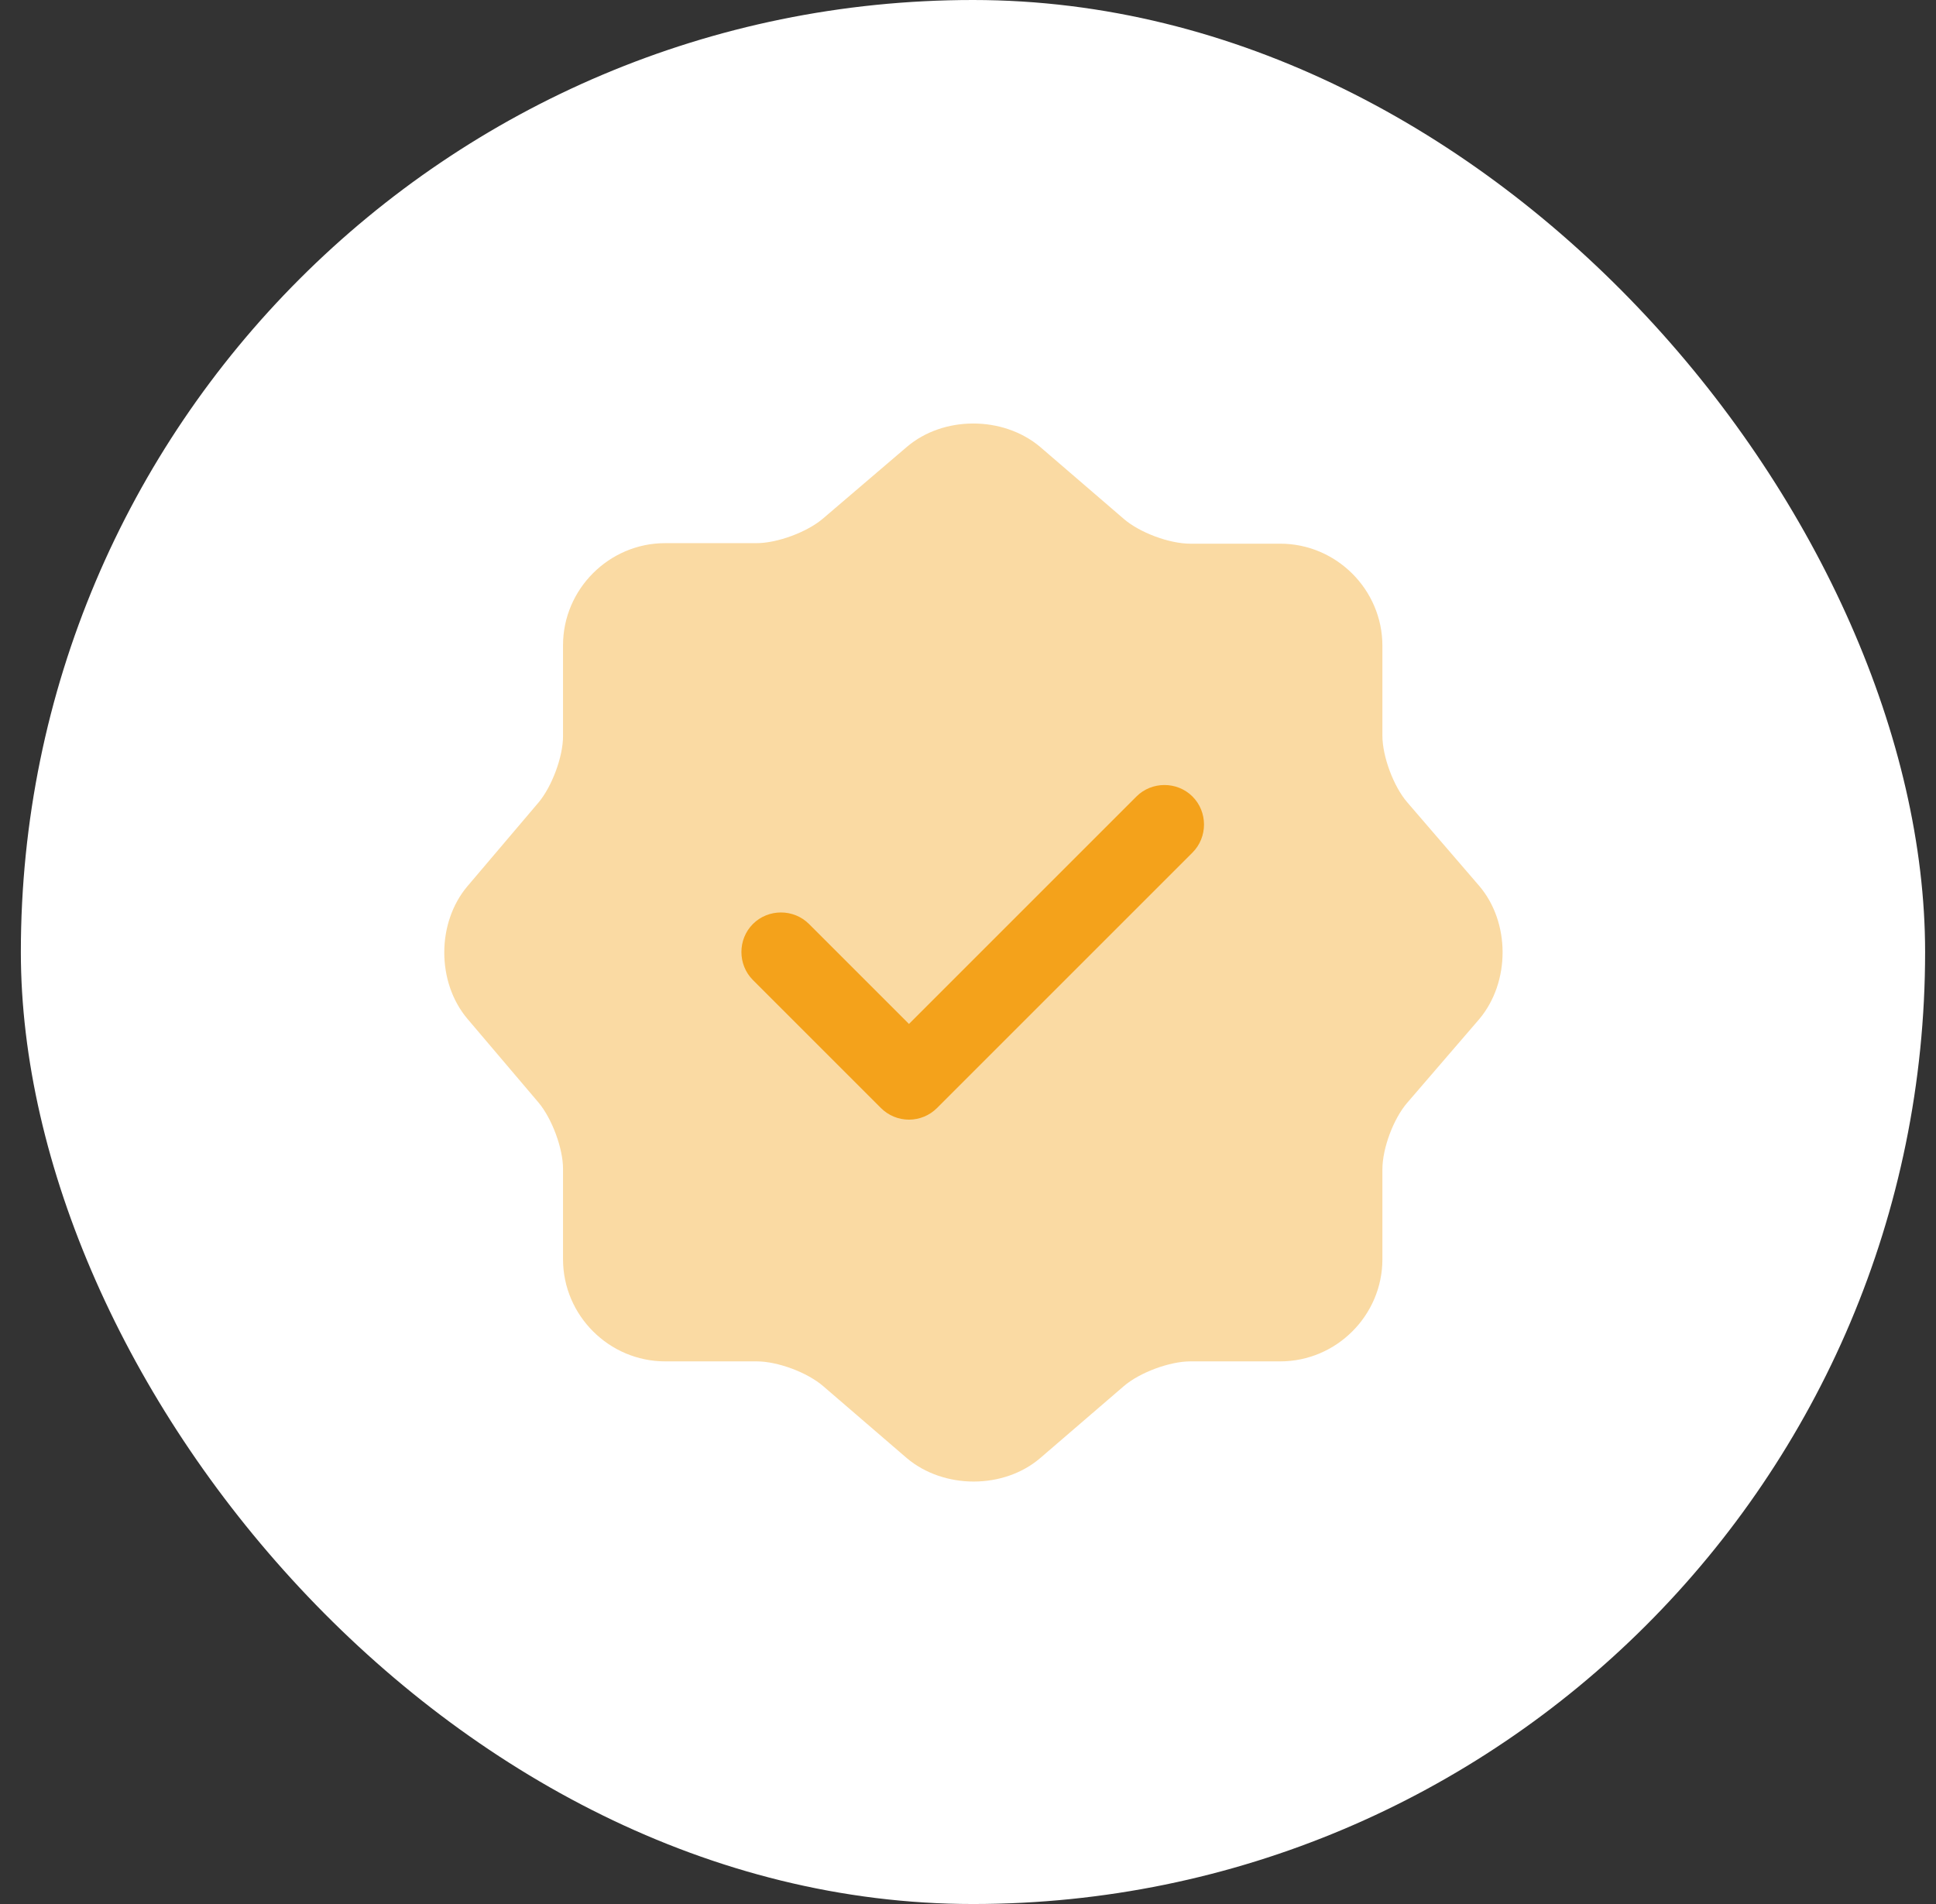 <svg xmlns="http://www.w3.org/2000/svg" width="61" height="60" viewBox="0 0 61 60" fill="none"><rect x="0" y="0" width="61" height="60" fill="#333333" stroke="none"/><rect x="0.657" width="60" height="60" rx="30" fill="white"></rect><path opacity="0.4" d="M28.573 14.083C29.723 13.1 31.607 13.1 32.773 14.083L35.407 16.35C35.907 16.783 36.84 17.133 37.507 17.133H40.34C42.107 17.133 43.557 18.583 43.557 20.35V23.183C43.557 23.833 43.907 24.783 44.34 25.283L46.607 27.916C47.59 29.067 47.59 30.95 46.607 32.117L44.34 34.75C43.907 35.25 43.557 36.183 43.557 36.85V39.683C43.557 41.45 42.107 42.9 40.34 42.9H37.507C36.857 42.9 35.907 43.25 35.407 43.683L32.773 45.95C31.623 46.933 29.74 46.933 28.573 45.95L25.94 43.683C25.44 43.25 24.507 42.9 23.84 42.9H20.957C19.19 42.9 17.74 41.45 17.74 39.683V36.833C17.74 36.183 17.39 35.25 16.973 34.75L14.723 32.1C13.757 30.95 13.757 29.083 14.723 27.933L16.973 25.283C17.39 24.783 17.74 23.85 17.74 23.2V20.333C17.74 18.567 19.19 17.116 20.957 17.116H23.84C24.49 17.116 25.44 16.767 25.94 16.333L28.573 14.083Z" fill="#F4A21B"></path><path d="M28.64 35.283C28.307 35.283 27.99 35.15 27.757 34.917L23.723 30.883C23.24 30.4 23.24 29.6 23.723 29.117C24.207 28.633 25.007 28.633 25.49 29.117L28.64 32.267L35.807 25.1C36.29 24.617 37.09 24.617 37.573 25.1C38.057 25.583 38.057 26.383 37.573 26.867L29.523 34.917C29.29 35.15 28.973 35.283 28.64 35.283Z" fill="#F4A21B"></path></svg>